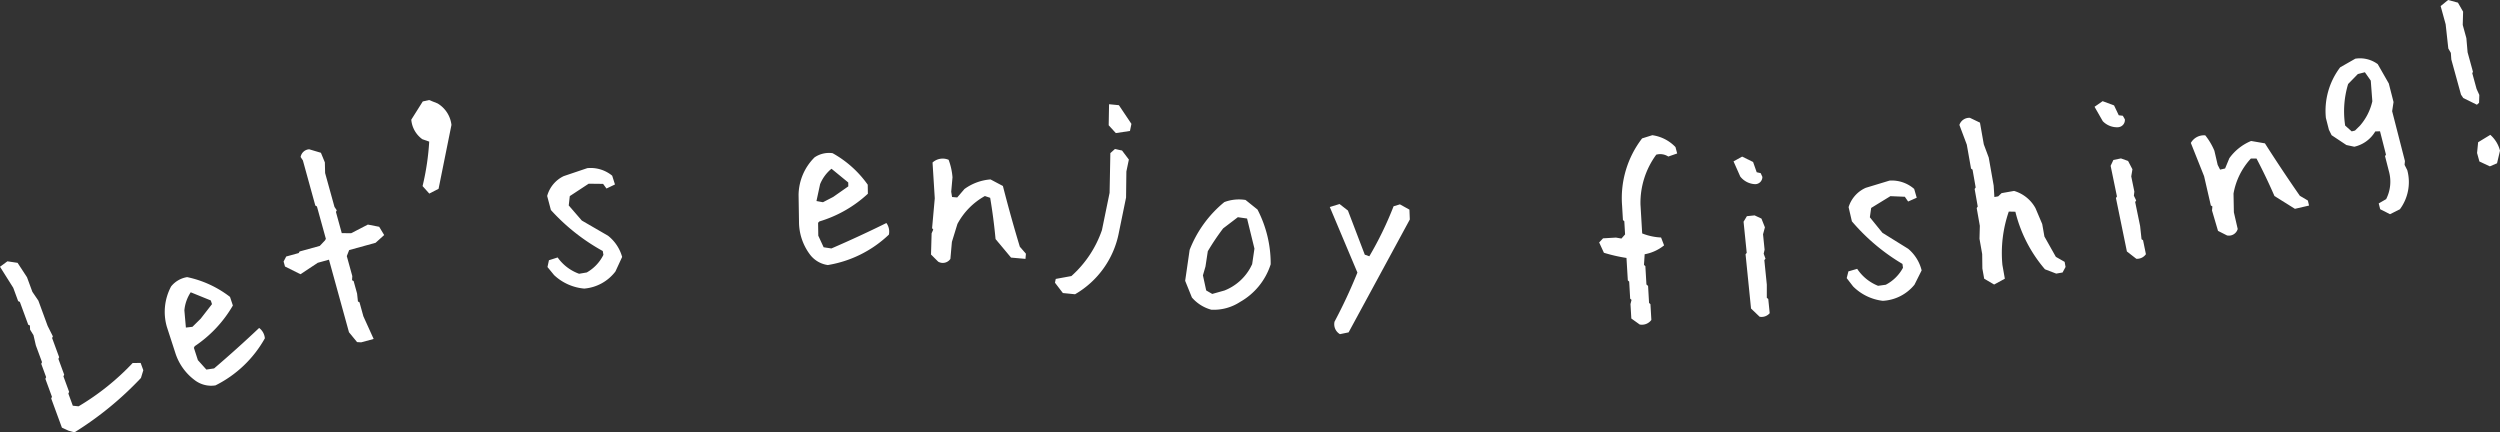 <svg xmlns="http://www.w3.org/2000/svg" viewBox="0 0 294.543 50.935"><rect x="0" y="0" width="294.543" height="50.935" fill="#333333" stroke="none"/><g id="レイヤー_2" data-name="レイヤー 2"><g id="レイヤー_1-2" data-name="レイヤー 1"><path d="M15.628,42.771a29.278,29.278,0,0,1-6.371,5.1L8.578,47.8l-.524-1.431.09-.2-.671-1.829.089-.2L6.88,42.283l.089-.2-.83-2.26.091-.194L5.614,38.4,4.521,35.421l-.707-1.039-.631-1.715-1.111-1.7-1.2-.18L0,31.428l1.562,2.481.577,1.57.2.091.987,2.689.2.092.015.482.405.661.277,1.2.726,1.971-.091.2.578,1.569-.091.2.777,2.115-.089.2,1.26,3.433.782.361.691.2a39.054,39.054,0,0,0,7.84-6.411l.279-.914-.315-.86Z" style="fill:#fff"/><path d="M30.531,38.638q-2.572,2.433-5.306,4.768l-.912.136-1-1.114-.47-1.45.1-.193a14.5,14.5,0,0,0,4.493-4.79L27.1,34.98a12.453,12.453,0,0,0-5.051-2.331,3.043,3.043,0,0,0-1.887,1.094,6.351,6.351,0,0,0-.5,4.774l.979,3.016a6.429,6.429,0,0,0,2.3,3.255,3.19,3.19,0,0,0,2.446.617,13.613,13.613,0,0,0,5.818-5.547A1.7,1.7,0,0,0,30.531,38.638Zm-8.63-.044-.178-2.026a4.581,4.581,0,0,1,.748-2.132l2.364.961.141.435-1.333,1.716-.97.956Z" style="fill:#fff"/><path d="M43.341,26.459l-1.966,1.017-1.109-.009-.688-2.5.1-.186-.269-.4-1.105-3.995-.029-1.254L37.809,18l-1.379-.411a1.092,1.092,0,0,0-1.012.911l.267.4,1.466,5.318.189.106,1.054,3.818-.109.187-.61.644-2.377.656-.107.187-1.47.405-.309.591.165.588,1.829.91,2.029-1.348,1.323-.366,2.357,8.549.953,1.16.482.03,1.472-.4-1.21-2.669-.455-1.646-.187-.107-.1-.927-.405-1.467-.187-.107.029-.484-.649-2.354.278-.709,3.114-.859,1.012-.913-.588-.974Z" style="fill:#fff"/><path d="M51.553,12.185l-1-.4-.744.168L48.456,14.1a3.16,3.16,0,0,0,1.3,2.3l.813.285a29.8,29.8,0,0,1-.783,5.239l.791.884,1.095-.566,1.518-7.527A3.4,3.4,0,0,0,51.553,12.185Z" style="fill:#fff"/><path d="M71.636,27.773l-3.089-1.79-1.539-1.778.122-1.1,2.224-1.461,1.7.019.4.549,1-.478L72.127,20.7a3.994,3.994,0,0,0-2.933-.89l-2.778.939a3.663,3.663,0,0,0-1.95,2.341l.438,1.653a23.609,23.609,0,0,0,6.112,4.831l.077.452A4.85,4.85,0,0,1,69.131,32.1l-.905.154A5.3,5.3,0,0,1,65.7,30.332l-1.026.329-.172.8.779.95A5.929,5.929,0,0,0,68.833,34a5.144,5.144,0,0,0,3.676-2.017l.79-1.711A4.823,4.823,0,0,0,71.636,27.773Z" style="fill:#fff"/><path d="M97.955,29.272l-.916-.139-.631-1.365-.023-1.523.155-.156a14.533,14.533,0,0,0,5.71-3.263l-.016-1.065a12.486,12.486,0,0,0-4.143-3.714,3.033,3.033,0,0,0-2.123.494,6.354,6.354,0,0,0-1.882,4.418l.05,3.168a6.435,6.435,0,0,0,1.241,3.793,3.186,3.186,0,0,0,2.154,1.307,13.62,13.62,0,0,0,7.195-3.585,1.712,1.712,0,0,0-.294-1.367Q101.254,27.847,97.955,29.272ZM96.621,21.7a4.6,4.6,0,0,1,1.343-1.819L99.939,21.5l.006.456L98.168,23.2l-1.21.627-.765-.141Z" style="fill:#fff"/><path d="M118.159,21.912l-1.459-.773a5.982,5.982,0,0,0-3.071,1.131l-.854.993-.606-.054-.1-.62.152-1.7a7.513,7.513,0,0,0-.457-2.061,1.779,1.779,0,0,0-1.895.32l.263,4.216-.316,3.52.137.162-.192.443-.072,2.5.844.838a1.079,1.079,0,0,0,1.44-.325l.177-2,.65-2.114a8.172,8.172,0,0,1,3.235-3.291l.624.209q.4,2.362.635,4.862l1.823,2.181,1.7.152.054-.607-.72-.829Q119.086,25.543,118.159,21.912Z" style="fill:#fff"/><polygon points="130.666 12.28 130.623 14.76 131.463 15.68 133.129 15.43 133.302 14.594 131.824 12.393 130.666 12.28" style="fill:#fff"/><path d="M131.354,17.558l-.535.481-.09,4.68-.9,4.387a12.841,12.841,0,0,1-3.6,5.418l-1.844.338-.092.446.932,1.218,1.434.142a10.718,10.718,0,0,0,5.172-7.307l.839-4.088.037-3.07L133,18.8l-.807-1.069Z" style="fill:#fff"/><path d="M146.746,23.559a4.877,4.877,0,0,0-2.5.252,13.686,13.686,0,0,0-4.086,5.628l-.528,3.646.793,1.963a4.62,4.62,0,0,0,2.284,1.441,5.667,5.667,0,0,0,3.4-.92,7.8,7.8,0,0,0,3.6-4.434,13.826,13.826,0,0,0-1.554-6.446Zm.779,7.569-.217.429a5.993,5.993,0,0,1-3.039,2.667l-1.447.406-.711-.411-.386-1.78.3-1.033L142.3,29.6a27.8,27.8,0,0,1,1.809-2.691l1.731-1.319,1.086.157.869,3.545Z" style="fill:#fff"/><path d="M164.936,24.076l-.748.227a40.764,40.764,0,0,1-2.857,5.891l-.536-.188-1.985-5.2-.987-.769-1.15.353,3.254,7.724a60.416,60.416,0,0,1-2.695,5.78,1.353,1.353,0,0,0,.636,1.475l1.021-.21,7.212-13.3-.046-1.16Z" style="fill:#fff"/><path d="M194.669,15.929l-1.2.375a11.531,11.531,0,0,0-2.359,7.922l.1,1.7.162.142.09,1.551-.428.485-.647-.113-1.522.088-.457.484.56,1.217a18.619,18.619,0,0,0,2.659.61l.159,2.647.162.142.114,2.008.162.144-.125.495.1,1.7.986.706a1.375,1.375,0,0,0,1.374-.538l-.108-1.855-.163-.144-.116-2.007-.194-.172-.125-2.159-.163-.144.08-1.257a5.116,5.116,0,0,0,2.289-1.047l-.356-.927a6.86,6.86,0,0,1-2.226-.482l-.2-3.4a9.58,9.58,0,0,1,1.859-5.877,1.735,1.735,0,0,1,1.416.221l1.048-.364-.2-.753A4.655,4.655,0,0,0,194.669,15.929Z" style="fill:#fff"/><path d="M208.161,35.089l0-1.56-.292-2.88.136-.168-.213-.591.107-.469-.183-1.818.222-.819-.41-1.031-.806-.377-.908.093-.392.652.372,3.67-.137.165.645,6.393,1.015.97A1.264,1.264,0,0,0,208.5,36.9l-.167-1.67Z" style="fill:#fff"/><path d="M207.639,20.839l-.2-.439-.47-.107-.425-1.209-1.288-.634-1.017.562.793,1.786a2.336,2.336,0,0,0,1.775.9A.851.851,0,0,0,207.639,20.839Z" style="fill:#fff"/><path d="M224.818,29.313l-3.036-1.886L220.3,25.6l.155-1.1,2.267-1.39,1.7.072.387.561,1.014-.448-.3-1.036a4,4,0,0,0-2.906-.981l-2.8.85a3.674,3.674,0,0,0-2.021,2.277l.388,1.672a23.628,23.628,0,0,0,5.959,5.019l.061.452a4.832,4.832,0,0,1-2.027,2l-.908.125a5.309,5.309,0,0,1-2.461-2l-1.034.3-.2.795.75.974a5.923,5.923,0,0,0,3.5,1.7,5.155,5.155,0,0,0,3.735-1.9l.844-1.687A4.829,4.829,0,0,0,224.818,29.313Z" style="fill:#fff"/><path d="M242.215,30.261l-1.347-2.393-.259-1.472-.794-1.871a4.239,4.239,0,0,0-2.522-2.031l-1.472.26-.4.38-.449.078-.083-1.347-.582-3.3L233.724,17l-.45-2.551-1.181-.566a1.224,1.224,0,0,0-1.242.837l.871,2.321.5,2.822.177.123.37,2.1-.123.177.366,2.07-.123.177.369,2.1-.04,1.524.317,1.8.021,1.7.213,1.2,1.173.69,1.262-.688-.286-1.621a14.962,14.962,0,0,1,.751-6.287l.776.017a16.36,16.36,0,0,0,3.485,6.781l1.327.509.75-.13.35-.652-.107-.6Z" style="fill:#fff"/><path d="M252.31,28.183l-.167-1.552L251.56,23.8l.119-.18-.272-.566.057-.478-.367-1.793.14-.837-.513-.981-.839-.3-.893.183-.324.689.744,3.612-.119.18,1.292,6.3,1.109.86a1.268,1.268,0,0,0,1.131-.542l-.336-1.642Z" style="fill:#fff"/><path d="M249.6,14.982a.846.846,0,0,0,.745-.925l-.241-.419-.478-.058-.553-1.162-1.347-.5-.953.663.973,1.7a2.338,2.338,0,0,0,1.857.707Z" style="fill:#fff"/><path d="M270.963,23.07q-2.1-3.018-4.115-6.181l-1.628-.28a5.95,5.95,0,0,0-2.565,2.031l-.5,1.209-.591.137-.285-.561-.385-1.663a7.542,7.542,0,0,0-1.076-1.815,1.773,1.773,0,0,0-1.7.893l1.563,3.923.793,3.445.183.113-.044.481.707,2.4,1.064.538a1.079,1.079,0,0,0,1.257-.762l-.452-1.962-.042-2.209a8.146,8.146,0,0,1,2.049-4.132l.658,0q1.114,2.117,2.116,4.421l2.411,1.507,1.664-.385-.138-.59Z" style="fill:#fff"/><path d="M283.3,19.421l.043-.445L281.836,13.1,282,12.02l-.559-2.185-1.3-2.276a3.522,3.522,0,0,0-2.649-.643l-1.78,1.016a8.466,8.466,0,0,0-1.682,5.967l.355,1.386.318.643,1.743,1.158.934.2a3.842,3.842,0,0,0,2.467-1.8l.56-.018.7,2.745-.109.186.453,1.771a4.529,4.529,0,0,1-.322,3.29l-.876.507.175.683,1.157.586,1.166-.584a5.375,5.375,0,0,0,.868-4.6Zm-5.239-4.634-.6.594-.39.1-.77-.684a11.1,11.1,0,0,1,.349-4.9l1.146-1.174.828-.211.693.985.185,2.437A6.566,6.566,0,0,1,278.06,14.787Z" style="fill:#fff"/><polygon points="292.107 11.186 291.786 10.484 291.278 8.632 291.355 8.454 290.725 6.161 290.581 4.494 290.153 2.939 290.196 1.376 289.587 0.312 288.427 0 287.55 0.716 288.14 2.861 288.453 5.714 288.752 6.232 288.807 7.006 289.949 11.15 290.215 11.549 291.824 12.34 292.077 12.11 292.107 11.186" style="fill:#fff"/><path d="M293.4,15.886l-1.434.872-.125,1.267.276,1,1.232.575.845-.363.35-1.485A3.7,3.7,0,0,0,293.4,15.886Z" style="fill:#fff"/></g></g></svg>